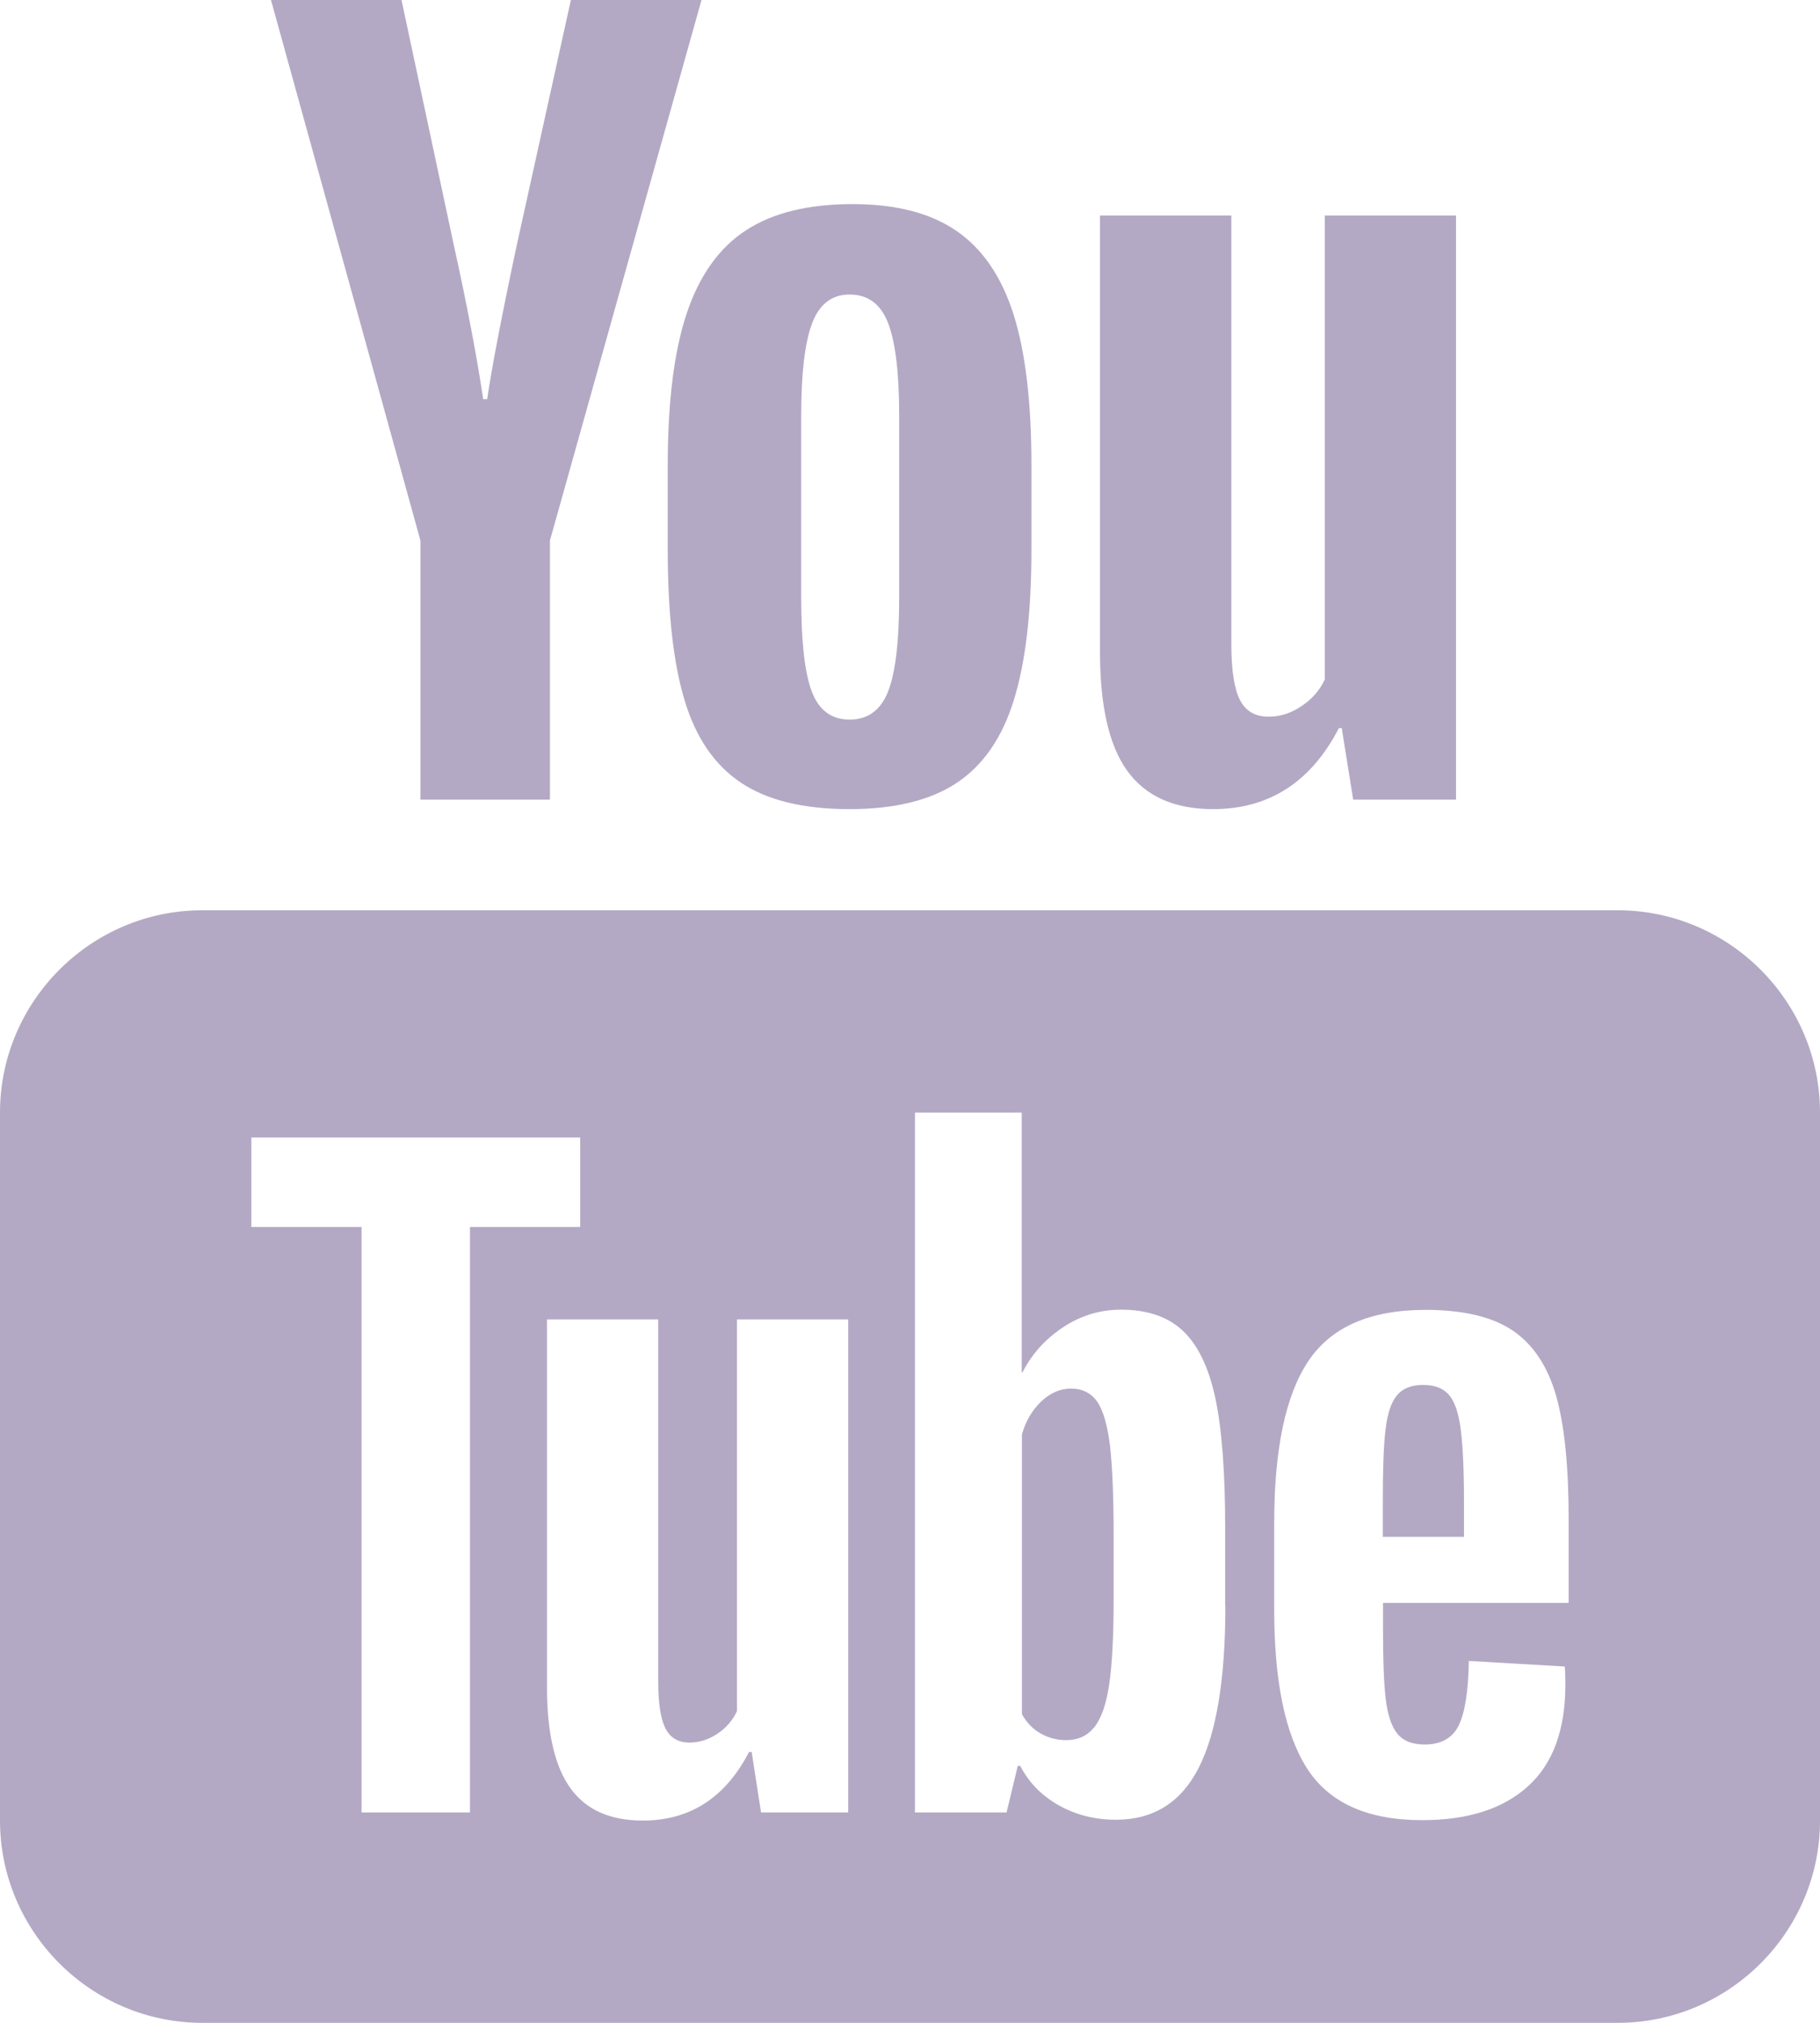 <svg width="18" height="20" viewBox="0 0 18 20" fill="none" xmlns="http://www.w3.org/2000/svg">
<path d="M2.68 0L4.158 5.344V7.906H5.439V5.344L6.938 0H5.646L5.109 2.432C4.958 3.142 4.862 3.646 4.818 3.947H4.779C4.716 3.526 4.62 3.018 4.488 2.422L3.971 0H2.68ZM8.432 2.018C7.998 2.018 7.648 2.102 7.381 2.275C7.114 2.447 6.917 2.723 6.791 3.1C6.666 3.477 6.604 3.976 6.604 4.598V5.438C6.604 6.053 6.658 6.545 6.768 6.916C6.878 7.287 7.063 7.56 7.324 7.736C7.585 7.912 7.944 8 8.402 8C8.848 8 9.203 7.913 9.463 7.74C9.723 7.567 9.911 7.296 10.027 6.922C10.143 6.548 10.201 6.053 10.201 5.438V4.598C10.201 3.977 10.142 3.479 10.023 3.105C9.904 2.732 9.715 2.457 9.457 2.281C9.199 2.105 8.859 2.018 8.432 2.018ZM10.879 2.131V6.445C10.879 6.979 10.968 7.372 11.15 7.623C11.332 7.874 11.615 8 11.998 8C12.55 8 12.966 7.733 13.242 7.199H13.27L13.383 7.906H14.4V2.131H13.102V6.719C13.052 6.826 12.975 6.913 12.871 6.982C12.767 7.052 12.66 7.086 12.547 7.086C12.415 7.086 12.321 7.032 12.264 6.922C12.207 6.812 12.178 6.627 12.178 6.369V2.131H10.879ZM8.402 2.912C8.584 2.912 8.713 3.007 8.785 3.199C8.857 3.39 8.893 3.694 8.893 4.109V5.908C8.893 6.335 8.857 6.644 8.785 6.832C8.713 7.02 8.585 7.114 8.404 7.115C8.222 7.115 8.096 7.02 8.027 6.832C7.957 6.644 7.924 6.335 7.924 5.908V4.109C7.924 3.695 7.959 3.391 8.031 3.199C8.103 3.008 8.226 2.912 8.402 2.912ZM2 9C0.9 9 0 9.9 0 11V18C0 19.1 0.9 20 2 20H16C17.1 20 18 19.1 18 18V11C18 9.9 17.1 9 16 9H2ZM9.049 11H10.105V13.568H10.113C10.208 13.382 10.345 13.233 10.52 13.119C10.694 13.005 10.884 12.949 11.086 12.949C11.346 12.949 11.549 13.018 11.697 13.156C11.845 13.294 11.954 13.517 12.02 13.824C12.085 14.132 12.117 14.559 12.117 15.105V15.877H12.119C12.119 16.604 12.03 17.137 11.855 17.479C11.681 17.82 11.408 17.992 11.037 17.992C10.83 17.992 10.643 17.945 10.473 17.85C10.303 17.755 10.175 17.624 10.09 17.459H10.066L9.955 17.92H9.049V11ZM2.486 11.246H5.738V12.131H4.648V17.92H3.576V12.131H2.486V11.246ZM14.098 12.951C14.474 12.951 14.763 13.02 14.965 13.158C15.166 13.296 15.308 13.512 15.391 13.803C15.473 14.095 15.514 14.498 15.514 15.012V15.848H13.678V16.096C13.678 16.409 13.686 16.643 13.705 16.799C13.724 16.955 13.762 17.07 13.82 17.141C13.878 17.213 13.968 17.248 14.09 17.248C14.254 17.248 14.367 17.184 14.428 17.057C14.489 16.93 14.522 16.719 14.527 16.422L15.475 16.477C15.48 16.519 15.482 16.578 15.482 16.652C15.482 17.103 15.358 17.44 15.111 17.662C14.864 17.885 14.517 17.996 14.066 17.996C13.525 17.996 13.146 17.825 12.928 17.486C12.71 17.147 12.602 16.623 12.602 15.912V15.06C12.602 14.329 12.714 13.794 12.94 13.457C13.165 13.12 13.552 12.951 14.098 12.951ZM5.41 13.045H6.51V16.625C6.51 16.842 6.534 16.998 6.582 17.09C6.63 17.183 6.708 17.229 6.82 17.229C6.915 17.229 7.009 17.2 7.096 17.141C7.184 17.083 7.246 17.008 7.289 16.918V13.045H8.389V17.92H8.387H7.527L7.434 17.322H7.408C7.174 17.774 6.824 18 6.357 18C6.033 18 5.797 17.894 5.643 17.682C5.489 17.47 5.41 17.137 5.41 16.688V13.045ZM14.074 13.693C13.957 13.693 13.87 13.729 13.815 13.797C13.758 13.866 13.721 13.979 13.703 14.135C13.684 14.291 13.676 14.528 13.676 14.846V15.195H14.479V14.846C14.479 14.533 14.468 14.297 14.447 14.135C14.427 13.973 14.388 13.859 14.332 13.793C14.276 13.727 14.191 13.693 14.074 13.693ZM10.592 13.729C10.486 13.729 10.389 13.771 10.299 13.855C10.209 13.941 10.144 14.05 10.107 14.182V16.949C10.155 17.034 10.218 17.098 10.295 17.141C10.372 17.183 10.454 17.205 10.545 17.205C10.662 17.205 10.753 17.163 10.822 17.078C10.891 16.993 10.942 16.85 10.971 16.648C11 16.447 11.014 16.168 11.014 15.812V15.185C11.014 14.803 11.002 14.51 10.979 14.303C10.954 14.096 10.912 13.946 10.852 13.859C10.791 13.772 10.704 13.729 10.592 13.729Z" fill="#B4A9C4"/>
</svg>
